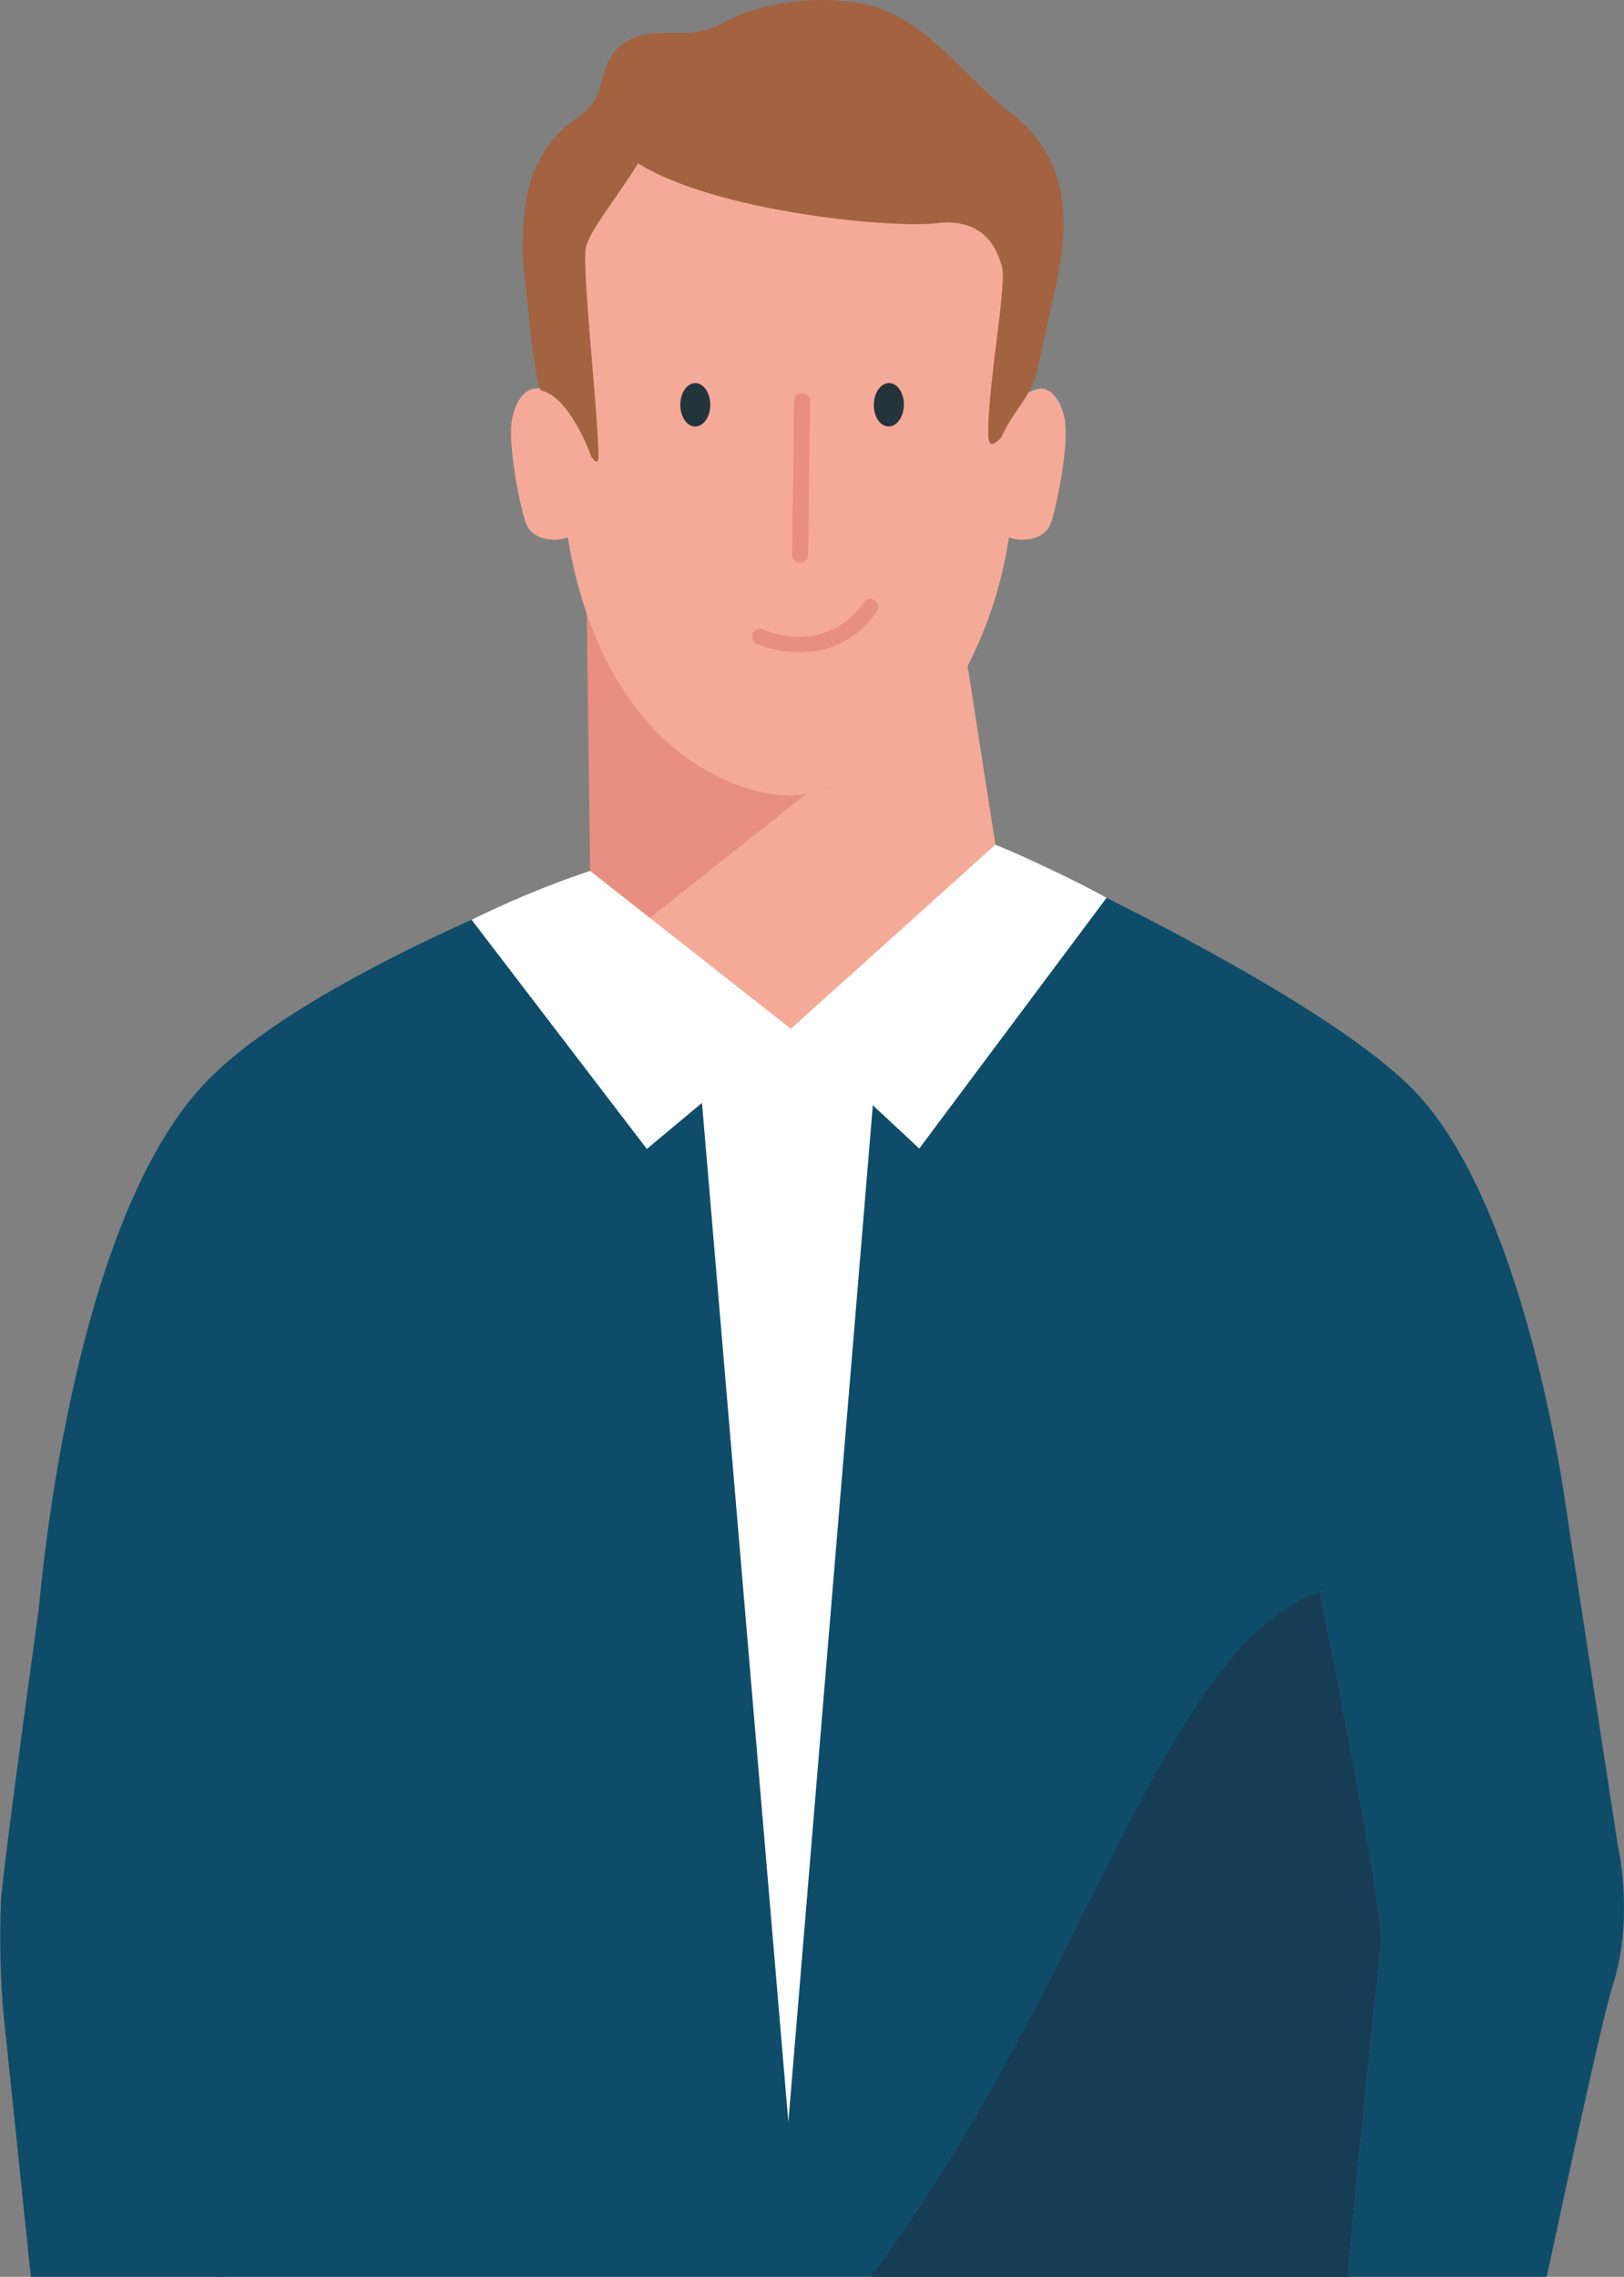 <svg xmlns="http://www.w3.org/2000/svg" xmlns:xlink="http://www.w3.org/1999/xlink" width="212.453" height="297.75" viewBox="0 0 212.453 297.75">
  <rect x="0" y="0" width="212.453" height="297.75" fill="#808080" stroke="none"/>
  <defs>
    <clipPath id="clip-path">
      <path id="Path_2920" data-name="Path 2920" d="M440.588,464H588.7c1.582-19.164,4.2-41.547,4.323-43.756.264-4.963-8.022-45.783-8.022-45.783l32.4-9.822s-5.1-40.832-20.4-56.131c-13.351-13.341-54.428-31.805-54.428-31.805,2.262,13.608-7.683,29.056-25.42,30.374s-27.4-11.212-27.6-26.939c0,0-35.666,13.031-49.8,27.167-18.873,18.868-22.482,71.373-22.482,71.373l35.043,2.86A728.67,728.67,0,0,0,440.588,464Z" transform="translate(-417.277 -276.706)" fill="#0e4c6a"/>
    </clipPath>
  </defs>
  <g id="Group_1935" data-name="Group 1935" transform="translate(-415.247 -231.105)">
    <path id="Path_2904" data-name="Path 2904" d="M469.114,277.379l.276,1.768C469.315,278.568,469.208,277.97,469.114,277.379Z" transform="translate(76.607 65.809)" fill="none"/>
    <path id="Path_2905" data-name="Path 2905" d="M473.913,287.967a.318.318,0,0,1-.022.068c-.182,0-1.18-.051-1.192-.068-7.63-.53-19.762-6.247-25.752-23.684l-.007-.027.465,35.727c.029.983.085,1.952.17,2.9a45.972,45.972,0,0,0,.988,6.334l27.109-21.453Q474.759,287.909,473.913,287.967Z" transform="translate(45.072 47.147)" fill="#e98f81"/>
    <path id="Path_2906" data-name="Path 2906" d="M467.517,267.075l-.01,0-.009.018Z" transform="translate(74.308 51.152)" fill="#e98f81"/>
    <path id="Path_2907" data-name="Path 2907" d="M446.929,263.453l.027,1.947.007.027Z" transform="translate(45.056 46.004)" fill="#f5aa98"/>
    <path id="Path_2908" data-name="Path 2908" d="M515.246,274.906c-.455-2.037-1.475-3.788-3.144-3.858-4.035.637-6.034,6.133-6.034,6.133s-.262-.218-.305-1.635c-.15-6.474,2.037-12.014,3.229-18.387,1.01-5.423-3.054-10.26-7.673-13.5-4.263-3-11.115,1.5-15.652,3.074-5.772,1.993-18.263-8.368-24.4-7.981-4.169.259-5.43,7.131-9.417,8.783-4.651,1.926.061,12.571.652,16.638.61,4.268,1.538,8.679,1.424,13.012-.051,1.928-1.712,0-1.712,0a31.285,31.285,0,0,0-3.03-4.772c-3.532-2.989-5.5-.569-6.167,2.5-.722,3.267,1.08,11.992,1.814,13.857s3.275,2.5,5.445,1.763a61.788,61.788,0,0,0,2.485,10.023l-.027-1.947.034,1.974c5.99,17.437,18.122,23.153,25.752,23.684.012.017,1.01.068,1.192.068a.318.318,0,0,0,.022-.068q.847-.058,1.758-.2c6.445-1.042,15.165-5.556,21.063-16.669l.007-.017.017-.027a54.673,54.673,0,0,0,5.4-16.817c2.182.736,4.723.1,5.445-1.763S515.97,278.173,515.246,274.906Z" transform="translate(39.253 10.855)" fill="#f5aa98"/>
    <path id="Path_2909" data-name="Path 2909" d="M452.306,245.059a4.81,4.81,0,0,0,.729-1.117c.993-2.049.906-4.333,2.56-6.179,2.764-3.083,6.407-2.132,10.03-2.41,2.776-.206,4.554-1.715,7.143-2.652a30.87,30.87,0,0,1,14.933-1.155c8.429,1.647,12.937,9.139,19.333,14.068,5.84,4.5,7.811,10.267,7.01,17.711a65.907,65.907,0,0,1-1.3,7.341c-.644,2.907-1.3,5.811-1.9,8.708-.724,3.452-3.393,5.67-4.747,8.9,0,0-1.608,1.955-1.7.041-.281-5.632,2.415-19.811,1.78-22.245-.845-3.255-2.95-6.457-8.674-5.772-5.661.678-28.528-1.417-38.943-7.821-2.986,4.786-6.382,8.846-6.835,11.009-.54,2.594,1.645,22.1,1.649,27.329,0,1.41-.928.024-.928.024s-2.645-7.642-6.482-8.647c-.867-.228-1.926-12.038-2.088-13.557a37.774,37.774,0,0,1,.232-12.324,15.843,15.843,0,0,1,5.205-8.846A25.167,25.167,0,0,0,452.306,245.059Z" transform="translate(40.162 0)" fill="#a36240"/>
    <path id="Path_2910" data-name="Path 2910" d="M464.353,257.463c1.08.024,1.989-1.24,2.02-2.8.02-1.582-.848-2.87-1.93-2.878s-1.976,1.235-2,2.8C462.4,256.163,463.263,257.444,464.353,257.463Z" transform="translate(67.123 29.414)" fill="#24343c"/>
    <path id="Path_2911" data-name="Path 2911" d="M453.939,257.474c1.078,0,1.976-1.269,1.976-2.829s-.867-2.848-1.95-2.858-1.964,1.267-1.976,2.827C451.989,256.2,452.856,257.464,453.939,257.474Z" transform="translate(52.252 29.413)" fill="#24343c"/>
    <path id="Path_2912" data-name="Path 2912" d="M459.065,274.526h.01a1.046,1.046,0,0,0,1.051-1.029l.264-20.087a1.033,1.033,0,0,0-1.03-1.063.952.952,0,0,0-1.051,1.032l-.283,20.094A1.044,1.044,0,0,0,459.065,274.526Z" transform="translate(60.838 30.201)" fill="#e98f81"/>
    <path id="Path_2913" data-name="Path 2913" d="M499.972,293.819l-.276-1.768c-.085-.545-.155-1.078-.257-1.633l0,0-3.636-23.359-.017.027.012,0-.019.014c-5.9,11.113-14.618,15.628-21.063,16.669L447.61,305.228a45.02,45.02,0,0,0,4.423,11.539c8.848,16.1,25.026,23.013,25.026,23.013s17.948-8.061,22.393-29.121A50.028,50.028,0,0,0,499.972,293.819Z" transform="translate(46.025 51.136)" fill="#f5aa98"/>
    <path id="Path_2914" data-name="Path 2914" d="M455.959,267.939a1.057,1.057,0,0,1,1.385-.521,11.965,11.965,0,0,0,3.318.874,10.243,10.243,0,0,0,6.167-1.085,10.062,10.062,0,0,0,2.33-1.756,12.006,12.006,0,0,0,1.335-1.56,1.046,1.046,0,1,1,1.705,1.214l-.024.029a14.7,14.7,0,0,1-1.071,1.32,11.608,11.608,0,0,1-6.969,3.82,15.147,15.147,0,0,1-7.669-.937,1.036,1.036,0,0,1-.334-.247A1.054,1.054,0,0,1,455.959,267.939Z" transform="translate(57.76 45.994)" fill="#e98f81"/>
    <path id="Path_2915" data-name="Path 2915" d="M469.265,278.338l-.254-1.63,0,0C469.11,277.26,469.18,277.792,469.265,278.338Z" transform="translate(76.456 64.85)" fill="#0090ab"/>
    <path id="Path_2916" data-name="Path 2916" d="M419.28,405.81h25.554c3.376-42.923,13.065-85.126,13.065-85.126l-37.461-3.059s-4.626,33.36-5.057,38.926a121.28,121.28,0,0,0,.276,14.4Z" transform="translate(0 123.044)" fill="#0e4c6a"/>
    <path id="Path_2917" data-name="Path 2917" d="M494.547,369.421c-.121,2.209-2.742,24.592-4.324,43.756h26c3.369-15.7,7.465-34.52,8.611-38.02,2.9-8.807.688-18.423.688-18.423l-6.809-44.289-32.193,11.193S494.811,364.458,494.547,369.421Z" transform="translate(101.368 115.678)" fill="#0e4c6a"/>
    <g id="Group_1934" data-name="Group 1934" transform="translate(420.164 341.558)">
      <path id="Path_2918" data-name="Path 2918" d="M440.588,464H588.7c1.582-19.164,4.2-41.547,4.323-43.756.264-4.963-8.022-45.783-8.022-45.783l32.4-9.822s-5.1-40.832-20.4-56.131c-13.351-13.341-54.428-31.805-54.428-31.805,2.262,13.608-7.683,29.056-25.42,30.374s-27.4-11.212-27.6-26.939c0,0-35.666,13.031-49.8,27.167-18.873,18.868-22.482,71.373-22.482,71.373l35.043,2.86A728.67,728.67,0,0,0,440.588,464Z" transform="translate(-417.277 -276.706)" fill="#0e4c6a"/>
      <g id="Group_1933" data-name="Group 1933" clip-path="url(#clip-path)">
        <path id="Path_2919" data-name="Path 2919" d="M526.28,406.605c1.579-19.164,2.618-41.547,2.74-43.756.264-4.963-8.022-45.783-8.022-45.783-20.608,7-30.567,52.02-58.713,89.539Z" transform="translate(-353.269 -219.308)" fill="#173d56"/>
      </g>
    </g>
    <path id="Path_2921" data-name="Path 2921" d="M456.218,278.124l26.261,20.651-18.835,15.717-22.926-29.969A126.67,126.67,0,0,1,456.218,278.124Z" transform="translate(36.225 66.868)" fill="#fff"/>
    <path id="Path_2922" data-name="Path 2922" d="M484.722,276.706,457.96,300.792l16.8,15.662,24.5-32.784C495.929,281.754,488.682,278.336,484.722,276.706Z" transform="translate(60.744 64.852)" fill="#fff"/>
    <path id="Path_2923" data-name="Path 2923" d="M452.871,288.041l12.005,141.564L476.65,287.914,465.2,286.65Z" transform="translate(53.506 78.994)" fill="#fff"/>
  </g>
</svg>
